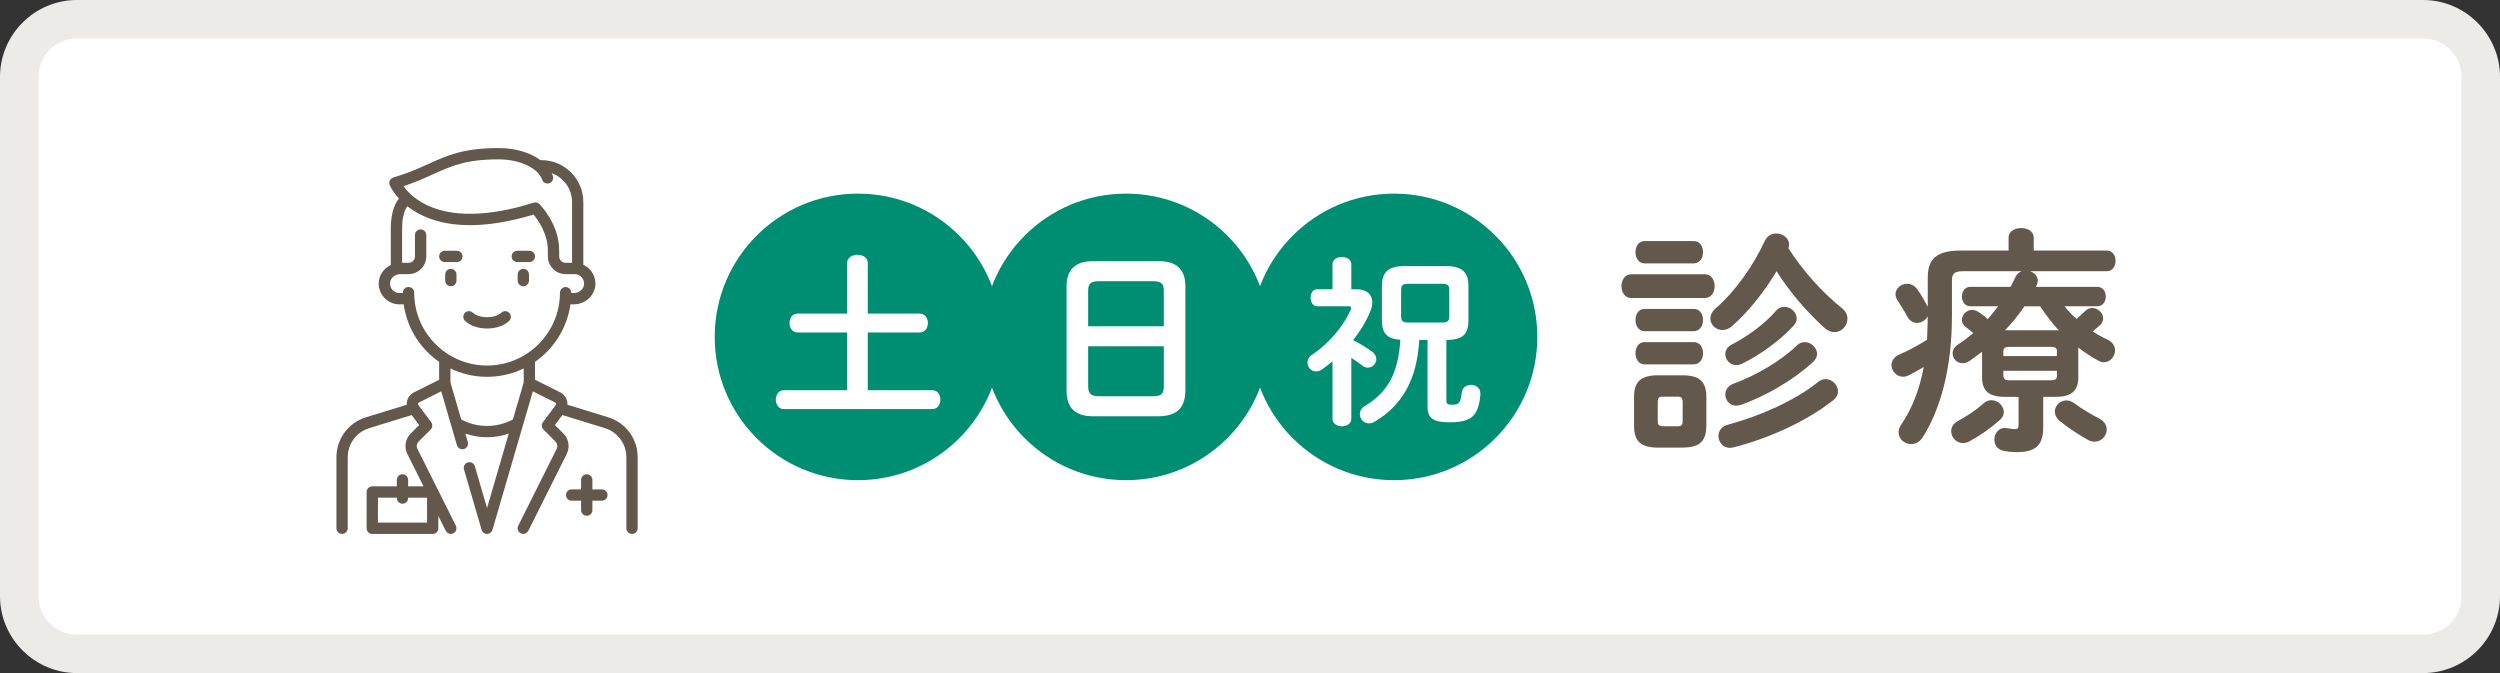 <?xml version="1.0" encoding="utf-8"?>
<!-- Generator: Adobe Illustrator 23.0.1, SVG Export Plug-In . SVG Version: 6.00 Build 0)  -->
<svg version="1.1" id="レイヤー_1のコピー" xmlns="http://www.w3.org/2000/svg" xmlns:xlink="http://www.w3.org/1999/xlink"
	 x="0px" y="0px" viewBox="0 0 260 70" style="enable-background:new 0 0 260 70;" xml:space="preserve">
<rect x="0" y="0" width="260" height="70" fill="#333333" stroke="none"/>
<style type="text/css">
	.st0{fill:#FFFFFF;}
	.st1{fill:#EDEBE8;}
	.st2{fill:#63584C;}
	.st3{fill:#008E72;}
</style>
<g>
	<path class="st0" d="M8,68c-3.309,0-6-2.691-6-6v-54c0-3.309,2.691-6,6-6h244
		c3.309,0,6,2.691,6,6v54c0,3.309-2.691,6-6,6H8z"/>
	<path class="st1" d="M252,4c2.206,0,4,1.794,4,4v54c0,2.206-1.794,4-4,4H8c-2.206,0-4-1.794-4-4V8
		c0-2.206,1.794-4,4-4H252 M252,0H8C3.6,0,0,3.6,0,8v54c0,4.4,3.6,8,8,8
		h244c4.4,0,8-3.6,8-8V8C260,3.6,256.4,0,252,0L252,0z"/>
</g>
<g>
	<path class="st2" d="M169.619,30.992c-0.641,0-0.986-0.616-0.986-1.232
		c0-0.617,0.346-1.233,0.986-1.233h7.693c0.666,0,1.012,0.617,1.012,1.233
		c0,0.616-0.346,1.232-1.012,1.232H169.619z M172.431,46.552
		c-1.874,0-2.49-0.739-2.49-2.269v-2.983c0-1.529,0.616-2.269,2.49-2.269h2.54
		c1.874,0,2.49,0.739,2.49,2.269v2.983c-0.024,1.751-0.813,2.244-2.49,2.269
		H172.431z M171.026,27.392c-0.617,0-0.938-0.592-0.938-1.159
		c0-0.592,0.32-1.159,0.938-1.159h5.129c0.641,0,0.961,0.567,0.961,1.159
		c0,0.567-0.32,1.159-0.961,1.159H171.026z M171.026,34.444
		c-0.617,0-0.938-0.592-0.938-1.159c0-0.592,0.32-1.159,0.938-1.159h5.129
		c0.641,0,0.961,0.567,0.961,1.159c0,0.567-0.32,1.159-0.961,1.159H171.026z
		 M171.026,37.896c-0.617,0-0.938-0.592-0.938-1.158c0-0.592,0.32-1.159,0.938-1.159
		h5.129c0.641,0,0.961,0.567,0.961,1.159c0,0.566-0.32,1.158-0.961,1.158H171.026z
		 M174.478,44.332c0.395,0,0.518-0.147,0.518-0.566v-1.948
		c0-0.419-0.123-0.567-0.518-0.567h-1.554c-0.395,0-0.518,0.148-0.518,0.567v1.948
		c0,0.395,0.099,0.566,0.518,0.566H174.478z M191.566,32.053
		c0.395,0.32,0.567,0.715,0.567,1.109c0,0.715-0.592,1.381-1.356,1.381
		c-0.345,0-0.715-0.147-1.061-0.468c-1.775-1.603-3.6-3.723-4.956-5.869
		c-1.258,2.121-2.885,4.167-4.611,5.696c-0.32,0.296-0.69,0.419-1.011,0.419
		c-0.69,0-1.258-0.542-1.258-1.184c0-0.345,0.148-0.715,0.543-1.061
		c2.071-1.8,3.921-4.438,5.104-7.003c0.271-0.567,0.739-0.789,1.208-0.789
		c0.665,0,1.331,0.469,1.331,1.159c0,0.123-0.024,0.247-0.074,0.37
		C187.473,28.132,189.519,30.425,191.566,32.053z M189.864,39.426
		c0.69,0,1.282,0.616,1.282,1.282c0,0.32-0.148,0.665-0.518,0.937
		c-2.713,2.146-6.707,3.971-10.357,4.883c-0.123,0.024-0.246,0.049-0.345,0.049
		c-0.739,0-1.208-0.616-1.208-1.232c0-0.493,0.296-1.012,1.011-1.184
		c3.329-0.888,7.003-2.54,9.321-4.414
		C189.321,39.524,189.593,39.426,189.864,39.426z M185.573,31.905
		c0.642,0,1.282,0.567,1.282,1.208c0,0.271-0.099,0.542-0.345,0.789
		c-1.479,1.578-3.428,2.983-5.326,3.92c-0.222,0.1-0.419,0.148-0.616,0.148
		c-0.666,0-1.135-0.567-1.135-1.135c0-0.395,0.197-0.764,0.69-1.011
		c1.652-0.863,3.354-2.096,4.562-3.477
		C184.933,32.028,185.253,31.905,185.573,31.905z M187.694,35.579
		c0.665,0,1.282,0.592,1.282,1.232c0,0.271-0.123,0.543-0.395,0.813
		c-2.047,1.899-5.006,3.601-7.546,4.488c-0.173,0.049-0.32,0.074-0.468,0.074
		c-0.691,0-1.135-0.567-1.135-1.159c0-0.444,0.246-0.888,0.813-1.109
		c2.269-0.813,4.932-2.343,6.634-3.995
		C187.127,35.678,187.423,35.579,187.694,35.579z"/>
	<path class="st2" d="M214.712,31.855c0.37,0.469,0.789,0.912,1.257,1.307
		c0.271-0.246,0.567-0.493,0.889-0.813c0.222-0.222,0.468-0.32,0.739-0.32
		c0.567,0,1.134,0.518,1.134,1.085c0,0.246-0.098,0.493-0.369,0.739
		c-0.223,0.197-0.469,0.419-0.715,0.617c0.492,0.321,1.011,0.617,1.553,0.863
		c0.543,0.271,0.765,0.69,0.765,1.109c0,0.617-0.493,1.233-1.159,1.233
		c-0.172,0-0.395-0.05-0.592-0.173c-0.715-0.395-1.405-0.838-2.071-1.356
		c0,0.074,0,0.172,0,0.247v2.836c0,1.504-0.789,2.047-2.416,2.047h-1.233v3.205
		c0,1.8-0.789,2.54-2.712,2.54c-0.567,0-1.036-0.05-1.455-0.148
		c-0.642-0.147-0.912-0.641-0.912-1.159c0-0.665,0.493-1.331,1.307-1.184
		c0.271,0.05,0.592,0.1,0.813,0.1c0.32,0,0.395-0.1,0.395-0.469V41.275
		h-1.381c-1.627,0-2.416-0.543-2.416-2.047v-2.639
		c-0.42,0.32-0.863,0.641-1.282,0.938c-0.247,0.172-0.519,0.246-0.74,0.246
		c-0.592,0-1.035-0.469-1.035-1.011c0-0.346,0.173-0.69,0.592-0.962
		c0.542-0.345,1.06-0.74,1.554-1.159c-0.271-0.246-0.543-0.443-0.765-0.616
		c-0.296-0.222-0.419-0.493-0.419-0.765c0-0.518,0.492-1.035,1.06-1.035
		c0.197,0,0.419,0.074,0.616,0.197c0.37,0.222,0.691,0.468,1.012,0.764
		c0.369-0.444,0.739-0.863,1.085-1.332h-2.886c-0.592,0-0.887-0.518-0.887-1.011
		c0-0.518,0.295-1.011,0.887-1.011h4.168c0.197-0.321,0.345-0.666,0.493-0.986
		c0.147-0.321,0.395-0.542,0.665-0.641h-6.065c-0.937,0-1.184,0.247-1.184,0.962
		v3.674c0,5.326-1.134,9.617-3.033,12.625c-0.32,0.518-0.789,0.715-1.208,0.715
		c-0.69,0-1.307-0.518-1.307-1.208c0-0.247,0.074-0.518,0.271-0.813
		c1.134-1.677,1.898-3.601,2.342-5.992c-0.493,0.296-0.986,0.567-1.504,0.838
		c-0.222,0.124-0.443,0.173-0.666,0.173c-0.666,0-1.184-0.616-1.184-1.208
		c0-0.419,0.247-0.838,0.789-1.085c1.012-0.444,2.022-0.986,2.91-1.554
		c0.049-0.813,0.049-1.627,0.074-2.441c-0.223,0.419-0.666,0.69-1.11,0.69
		c-0.395,0-0.765-0.197-1.011-0.641c-0.271-0.542-0.69-1.159-1.035-1.726
		c-0.148-0.222-0.197-0.419-0.197-0.617c0-0.616,0.592-1.085,1.208-1.085
		c0.345,0,0.715,0.148,0.986,0.493c0.443,0.567,0.813,1.258,1.159,1.899v-3.008
		c0-1.948,0.887-2.836,3.402-2.836h5.006v-1.331c0-0.69,0.666-1.011,1.307-1.011
		c0.666,0,1.307,0.321,1.307,1.011v1.331h7.595c0.616,0,0.913,0.543,0.913,1.061
		c0,0.542-0.297,1.085-0.913,1.085h-7.989c0.469,0.148,0.814,0.518,0.814,0.986
		c0,0.123-0.025,0.296-0.1,0.444c-0.024,0.074-0.073,0.124-0.098,0.197h6.386
		c0.592,0,0.888,0.493,0.888,1.011c0,0.493-0.296,1.011-0.888,1.011H214.712z
		 M207.117,41.62c0.666,0,1.282,0.592,1.282,1.233
		c0,0.271-0.124,0.566-0.395,0.813c-0.938,0.838-2.097,1.651-3.206,2.243
		c-0.222,0.124-0.443,0.173-0.641,0.173c-0.715,0-1.233-0.616-1.233-1.232
		c0-0.395,0.197-0.789,0.69-1.061c1.012-0.542,1.924-1.159,2.663-1.825
		C206.55,41.719,206.821,41.62,207.117,41.62z M213.923,36.541
		c0-0.346-0.173-0.469-0.642-0.469h-4.29c-0.493,0-0.642,0.123-0.642,0.469v0.492
		h5.573V36.541z M213.281,39.549c0.469,0,0.642-0.123,0.642-0.469v-0.518h-5.573v0.518
		c0.025,0.42,0.271,0.469,0.642,0.469H213.281z M213.726,34.346
		c0.123,0,0.271,0,0.395,0.025c-0.716-0.789-1.356-1.627-1.948-2.515h-1.627
		c-0.617,0.888-1.283,1.726-2.022,2.49H213.726z M218.386,43.568
		c0.493,0.271,0.715,0.69,0.715,1.085c0,0.665-0.518,1.282-1.257,1.282
		c-0.223,0-0.469-0.05-0.716-0.197c-0.888-0.493-2.071-1.258-2.935-1.973
		c-0.345-0.296-0.492-0.642-0.492-0.962c0-0.616,0.542-1.159,1.208-1.159
		c0.271,0,0.567,0.099,0.862,0.32C216.512,42.532,217.449,43.075,218.386,43.568z"/>
</g>
<circle class="st3" cx="89.23" cy="35.037" r="14.901"/>
<g>
	<path class="st0" d="M95.671,32.618c0.546,0,0.828,0.49,0.828,0.979
		c0,0.489-0.282,0.979-0.828,0.979h-5.423v6.007h6.722
		c0.546,0,0.829,0.489,0.829,0.979c0,0.49-0.283,0.979-0.829,0.979H81.492
		c-0.527,0-0.81-0.489-0.81-0.979c0-0.489,0.282-0.979,0.81-0.979h6.609v-6.007
		h-5.179c-0.526,0-0.81-0.49-0.81-0.979c0-0.49,0.283-0.979,0.81-0.979h5.179
		v-5.272c0-0.565,0.546-0.848,1.073-0.848c0.546,0,1.073,0.283,1.073,0.848v5.272
		H95.671z"/>
</g>
<circle class="st3" cx="117.105" cy="35.037" r="14.901"/>
<g>
	<path class="st0" d="M113.637,43.29c-1.876,0-2.712-0.958-2.712-2.609V29.754
		c0-1.631,0.836-2.589,2.712-2.589h6.931c1.876,0,2.712,0.958,2.712,2.589v10.927
		c-0.041,1.794-0.938,2.568-2.712,2.609H113.637z M121.036,30.243
		c0-0.774-0.285-0.999-1.161-0.999h-5.545c-0.877,0-1.162,0.225-1.162,0.999v3.69
		h7.868V30.243z M119.875,41.211c0.876,0,1.161-0.225,1.161-0.999v-4.199h-7.868
		v4.199c0.02,0.836,0.387,0.979,1.162,0.999H119.875z"/>
</g>
<circle class="st3" cx="144.981" cy="35.037" r="14.901"/>
<g>
	<path class="st0" d="M140.537,43.562c0,0.508-0.489,0.771-0.979,0.771
		c-0.49,0-0.979-0.264-0.979-0.771v-5.988c-0.357,0.302-0.716,0.584-1.092,0.848
		c-0.227,0.15-0.434,0.207-0.622,0.207c-0.508,0-0.885-0.452-0.885-0.923
		c0-0.282,0.132-0.584,0.452-0.791c1.751-1.167,3.295-2.994,4.029-4.669
		c0.038-0.094,0.057-0.169,0.057-0.226c0-0.132-0.094-0.169-0.32-0.169h-3.201
		c-0.471,0-0.696-0.452-0.696-0.885c0-0.452,0.226-0.885,0.696-0.885h1.582v-2.58
		c0-0.527,0.489-0.772,0.979-0.772c0.489,0,0.979,0.245,0.979,0.772v2.58h0.546
		c1.018,0,1.639,0.527,1.639,1.375c0,0.283-0.075,0.603-0.226,0.96
		c-0.415,1.017-1.036,2.034-1.771,2.956c0.734,0.377,1.469,0.829,1.958,1.187
		c0.32,0.226,0.452,0.527,0.452,0.791c0,0.471-0.396,0.885-0.866,0.885
		c-0.207,0-0.414-0.057-0.603-0.226c-0.32-0.245-0.696-0.527-1.13-0.791V43.562z
		 M150.423,41.679c0,0.339,0.132,0.415,0.659,0.415
		c0.64,0,0.828-0.227,0.941-1.243c0.057-0.564,0.508-0.828,0.96-0.828
		c0.509,0,1.036,0.339,0.979,0.998c-0.207,2.24-0.923,2.899-3.201,2.899
		c-1.694,0-2.297-0.396-2.297-1.639v-6.929h-0.866
		c-0.227,4.274-1.883,6.854-4.613,8.492c-0.207,0.132-0.434,0.188-0.621,0.188
		c-0.547,0-0.942-0.471-0.942-0.961c0-0.301,0.151-0.621,0.527-0.847
		c2.298-1.394,3.465-3.276,3.69-6.892c-1.487-0.094-1.92-0.753-1.92-2.034
		v-3.54c0-1.394,0.583-2.09,2.41-2.09h4.198c1.809,0,2.392,0.697,2.392,2.09
		v3.54c0,1.394-0.508,2.053-2.297,2.053V41.679z M149.971,33.545
		c0.603,0,0.753-0.169,0.753-0.659v-2.73c0-0.471-0.15-0.64-0.753-0.64h-3.521
		c-0.584,0-0.734,0.169-0.734,0.64v2.73c0,0.546,0.226,0.659,0.734,0.659H149.971z"
		/>
</g>
<g>
	<g>
		<g>
			<path class="st2" d="M46.887,27.963c-0.325,0-0.588,0.263-0.588,0.588v0.628
				c0,0.325,0.263,0.588,0.588,0.588s0.588-0.263,0.588-0.588v-0.628
				C47.474,28.226,47.211,27.963,46.887,27.963z"/>
		</g>
	</g>
	<g>
		<g>
			<path class="st2" d="M54.426,27.963c-0.325,0-0.588,0.263-0.588,0.588v0.628
				c0,0.325,0.263,0.588,0.588,0.588c0.325,0,0.588-0.263,0.588-0.588v-0.628
				C55.013,28.226,54.75,27.963,54.426,27.963z"/>
		</g>
	</g>
	<g>
		<g>
			<path class="st2" d="M52.959,32.536c-0.228-0.231-0.6-0.234-0.831-0.006
				c-0.215,0.212-0.729,0.459-1.472,0.459s-1.257-0.247-1.472-0.459
				c-0.231-0.228-0.603-0.226-0.831,0.006c-0.228,0.231-0.225,0.603,0.006,0.831
				c0.506,0.499,1.365,0.798,2.298,0.798c0.932,0,1.791-0.298,2.298-0.798
				C53.185,33.139,53.187,32.767,52.959,32.536z"/>
		</g>
	</g>
	<g>
		<g>
			<path class="st2" d="M47.515,26.078h-1.256c-0.325,0-0.588,0.263-0.588,0.588
				c0,0.325,0.263,0.588,0.588,0.588h1.257c0.325,0,0.588-0.263,0.588-0.588
				C48.103,26.341,47.839,26.078,47.515,26.078z"/>
		</g>
	</g>
	<g>
		<g>
			<path class="st2" d="M55.054,26.078h-1.257c-0.325,0-0.588,0.263-0.588,0.588
				c0,0.325,0.263,0.588,0.588,0.588h1.257c0.325,0,0.588-0.263,0.588-0.588
				C55.642,26.341,55.379,26.078,55.054,26.078z"/>
		</g>
	</g>
	<g>
		<g>
			<path class="st2" d="M63.245,43.396l-4.237-1.303c0.007-0.128-0.003-0.257-0.033-0.385
				c-0.093-0.393-0.353-0.722-0.714-0.902l-2.62-1.31v-1.868
				c1.96-1.363,3.34-3.507,3.685-5.976h0.349c1.146,0,2.128-0.851,2.237-1.938
				c0.061-0.609-0.138-1.217-0.547-1.668c-0.198-0.218-0.436-0.391-0.699-0.512
				V21.012c0-2.403-1.955-4.357-4.357-4.357c-0.003,0-0.044,0-0.099,0
				c-1.058-0.781-2.613-1.257-4.338-1.257c-3.672,0-5.359,0.765-7.312,1.651
				c-1.043,0.473-2.122,0.962-3.651,1.41c-0.161,0.047-0.294,0.16-0.366,0.311
				c-0.072,0.151-0.076,0.325-0.012,0.48c0.018,0.043,0.281,0.652,0.958,1.393
				c-0.293,0.36-0.846,1.281-0.846,3.092v3.825
				c-0.676,0.323-1.17,0.961-1.245,1.713c-0.061,0.609,0.138,1.217,0.546,1.669
				c0.409,0.452,0.992,0.711,1.601,0.711h0.439
				c0.345,2.471,1.724,4.614,3.685,5.977v1.867l-2.62,1.31
				c-0.361,0.181-0.621,0.509-0.714,0.902c-0.03,0.128-0.04,0.257-0.033,0.385
				l-4.237,1.303c-1.84,0.566-3.077,2.24-3.077,4.165v7.377
				c0,0.325,0.263,0.588,0.588,0.588c0.325,0,0.588-0.263,0.588-0.588v-7.377
				c0-1.406,0.903-2.628,2.247-3.041l4.407-1.355l0.778,1.037l-0.884,0.884
				c-0.562,0.562-0.701,1.418-0.346,2.129l1.683,3.365h-1.602v-0.669
				c0-0.325-0.263-0.588-0.588-0.588c-0.325,0-0.588,0.263-0.588,0.588v0.669
				h-2.554c-0.325,0-0.588,0.263-0.588,0.588v3.77
				c0,0.325,0.263,0.588,0.588,0.588h6.283c0.325,0,0.588-0.263,0.588-0.588v-1.28
				l0.771,1.542c0.103,0.206,0.311,0.325,0.526,0.325
				c0.088,0,0.178-0.02,0.262-0.062c0.29-0.145,0.408-0.498,0.263-0.789
				l-3.993-7.986c-0.129-0.258-0.079-0.568,0.125-0.772l1.244-1.244
				c0.207-0.207,0.23-0.534,0.055-0.768l-1.332-1.776
				c-0.044-0.059-0.039-0.12-0.031-0.151c0.007-0.031,0.029-0.088,0.095-0.121
				l2.315-1.158l1.634,5.604c0.091,0.312,0.417,0.49,0.729,0.4
				c0.312-0.091,0.491-0.417,0.4-0.729l-0.258-0.883
				c0.723,0.251,1.487,0.382,2.26,0.382c0.773,0,1.537-0.13,2.259-0.382
				l-2.259,7.747l-1.269-4.349c-0.091-0.312-0.417-0.491-0.729-0.4
				c-0.312,0.091-0.491,0.417-0.4,0.729l1.833,6.284
				c0.073,0.251,0.303,0.423,0.564,0.423c0.261,0,0.491-0.172,0.564-0.423
				l4.201-14.402l2.315,1.158c0.066,0.033,0.088,0.09,0.096,0.121
				c0.007,0.031,0.013,0.092-0.031,0.151l-1.332,1.776
				c-0.175,0.234-0.152,0.561,0.055,0.768l1.244,1.244
				c0.204,0.204,0.254,0.514,0.125,0.772l-3.993,7.986
				c-0.145,0.29-0.028,0.643,0.263,0.789c0.084,0.042,0.174,0.062,0.262,0.062
				c0.216,0,0.423-0.119,0.526-0.325l3.993-7.986
				c0.356-0.711,0.217-1.567-0.345-2.129l-0.884-0.884l0.778-1.037l4.407,1.355
				c1.344,0.413,2.247,1.635,2.247,3.041v7.376c0,0.325,0.263,0.588,0.588,0.588
				s0.588-0.263,0.588-0.588v-7.377C66.322,45.636,65.086,43.962,63.245,43.396z
				 M44.414,54.35h-5.107v-2.594h1.966v0.04c0,0.325,0.263,0.588,0.588,0.588
				c0.325,0,0.588-0.263,0.588-0.588v-0.04h1.966V54.35L44.414,54.35z
				 M45.047,18.119c1.904-0.864,3.409-1.546,6.826-1.546
				c2.169,0,4.107,0.908,4.508,2.111c0.103,0.308,0.435,0.474,0.744,0.372
				c0.308-0.103,0.474-0.436,0.372-0.744c-0.034-0.101-0.074-0.201-0.12-0.299
				c1.232,0.439,2.116,1.617,2.116,2.997v6.323h-0.669
				c-0.369,0-0.669-0.3-0.669-0.669v-0.628c0-2.725-1.973-4.729-2.057-4.813
				c-0.155-0.155-0.383-0.211-0.593-0.145c-3.263,1.03-7.864,1.899-11.251,0.185
				c-1.205-0.61-1.917-1.385-2.291-1.902
				C43.211,18.952,44.178,18.513,45.047,18.119z M54.466,39.776l-1.123,3.849
				c-0.823,0.441-1.747,0.673-2.687,0.673c-0.94,0-1.865-0.232-2.687-0.673
				l-1.123-3.85v-1.458c1.153,0.559,2.445,0.874,3.81,0.874
				c1.365,0,2.657-0.314,3.81-0.874V39.776z M50.656,38.015
				c-4.179,0-7.58-3.4-7.58-7.58c0-0.325-0.263-0.588-0.588-0.588
				c-0.325,0-0.588,0.263-0.588,0.588v0.04h-0.355
				c-0.277,0-0.543-0.118-0.729-0.324c-0.189-0.208-0.277-0.479-0.248-0.763
				c0.049-0.493,0.518-0.879,1.067-0.879h0.853c1.017,0,1.844-0.827,1.844-1.844
				v-2.219c0-0.325-0.263-0.588-0.588-0.588c-0.325,0-0.588,0.263-0.588,0.588
				v2.219c0,0.369-0.3,0.669-0.669,0.669h-0.669v-3.601
				c0-1.368,0.368-2.048,0.537-2.289c0.359,0.283,0.78,0.564,1.273,0.821
				c1.332,0.694,2.918,1.079,4.712,1.143c2.104,0.076,4.508-0.293,7.151-1.095
				c0.466,0.565,1.485,1.997,1.485,3.724v0.628c0,1.017,0.827,1.844,1.844,1.844
				h0.942c0.277,0,0.543,0.118,0.729,0.324c0.189,0.208,0.277,0.479,0.248,0.762
				c-0.049,0.493-0.518,0.88-1.067,0.88H59.411v-0.034
				c0-0.325-0.263-0.588-0.588-0.588c-0,0-0,0-0,0
				c-0.324,0-0.588,0.263-0.588,0.587C58.232,34.618,54.832,38.015,50.656,38.015z"/>
		</g>
	</g>
	<g>
		<g>
			<path class="st2" d="M62.593,50.895h-0.983v-0.983c0-0.325-0.263-0.588-0.588-0.588
				c-0.325,0-0.588,0.263-0.588,0.588v0.983h-0.983
				c-0.325,0-0.588,0.263-0.588,0.588s0.263,0.588,0.588,0.588h0.983v0.983
				c0,0.325,0.263,0.588,0.588,0.588c0.325,0,0.588-0.263,0.588-0.588v-0.983h0.983
				c0.325,0,0.588-0.263,0.588-0.588S62.918,50.895,62.593,50.895z"/>
		</g>
	</g>
</g>
</svg>

